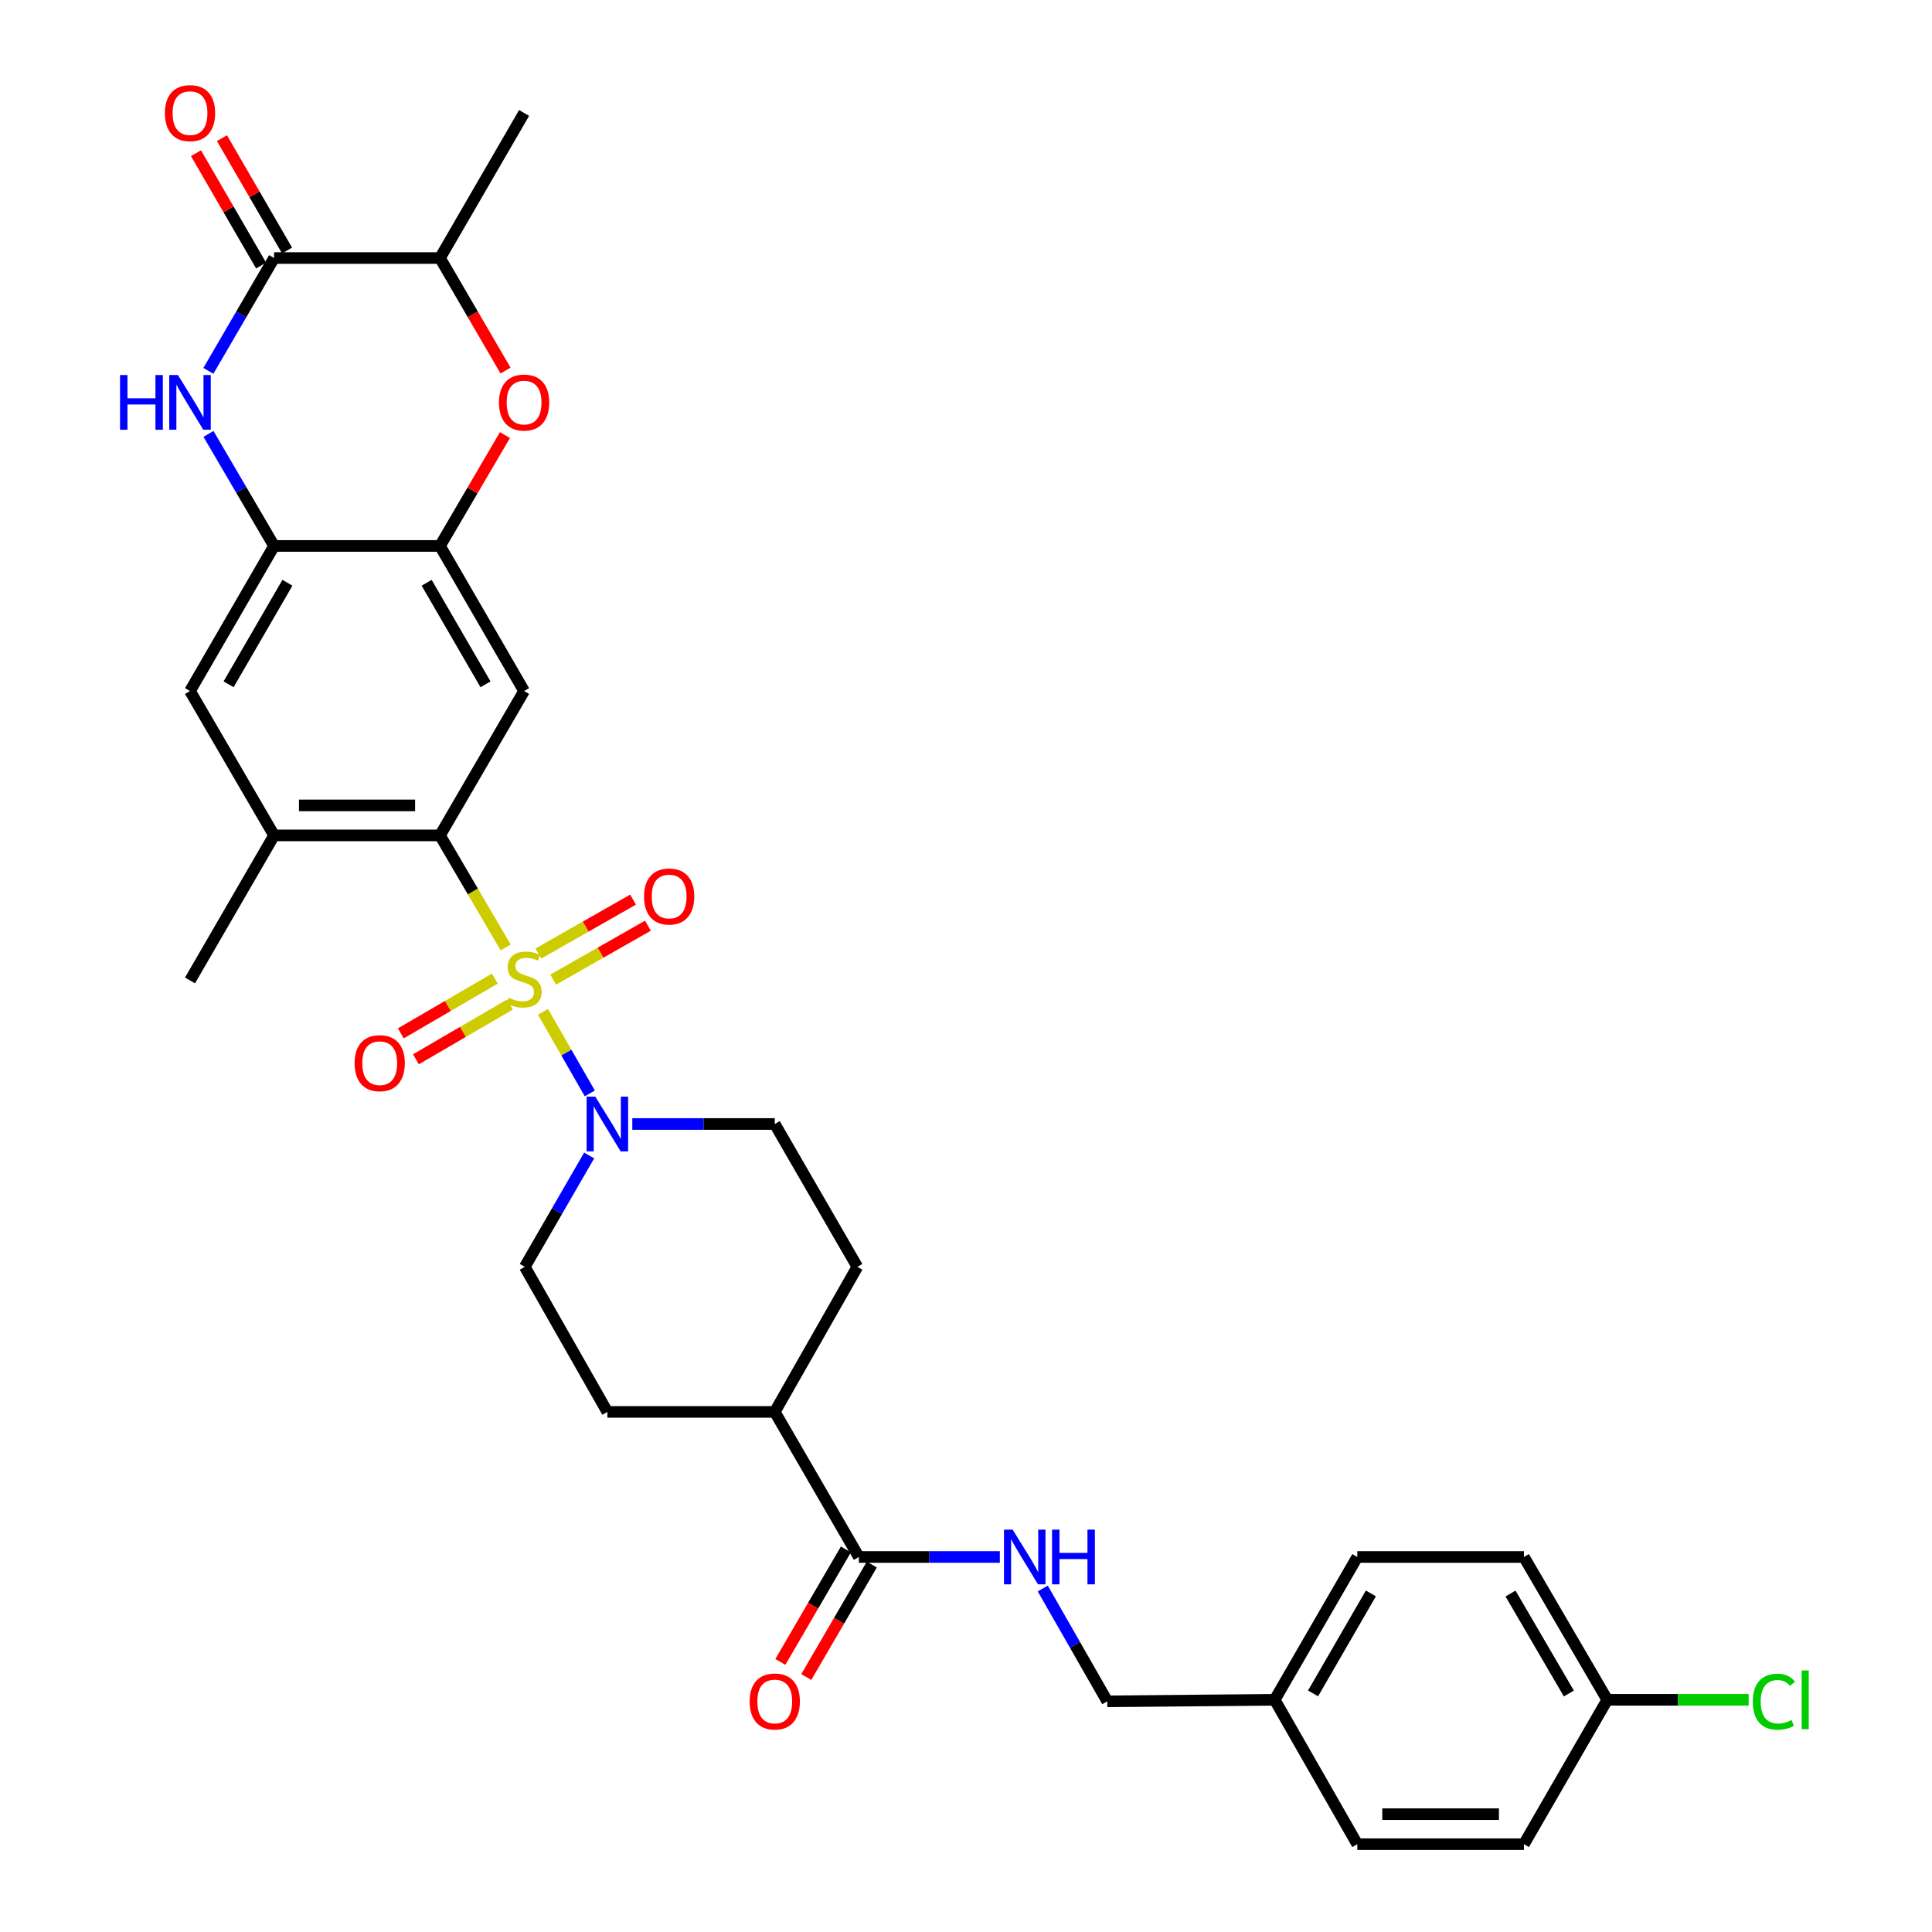 <?xml version='1.0' encoding='iso-8859-1'?>
<svg version='1.1' baseProfile='full'
              xmlns='http://www.w3.org/2000/svg'
                      xmlns:rdkit='http://www.rdkit.org/xml'
                      xmlns:xlink='http://www.w3.org/1999/xlink'
                  xml:space='preserve'
width='1000px' height='1000px' viewBox='0 0 1000 1000'>
<!-- END OF HEADER -->
<rect style='opacity:1.0;fill:#FFFFFF;stroke:none' width='1000' height='1000' x='0' y='0'> </rect>
<path class='bond-0' d='M 261.732,490.416 L 244.735,461.409' style='fill:none;fill-rule:evenodd;stroke:#CCCC00;stroke-width:6px;stroke-linecap:butt;stroke-linejoin:miter;stroke-opacity:1' />
<path class='bond-0' d='M 244.735,461.409 L 227.738,432.401' style='fill:none;fill-rule:evenodd;stroke:#000000;stroke-width:6px;stroke-linecap:butt;stroke-linejoin:miter;stroke-opacity:1' />
<path class='bond-1' d='M 281.051,523.734 L 293.167,544.84' style='fill:none;fill-rule:evenodd;stroke:#CCCC00;stroke-width:6px;stroke-linecap:butt;stroke-linejoin:miter;stroke-opacity:1' />
<path class='bond-1' d='M 293.167,544.84 L 305.283,565.946' style='fill:none;fill-rule:evenodd;stroke:#0000FF;stroke-width:6px;stroke-linecap:butt;stroke-linejoin:miter;stroke-opacity:1' />
<path class='bond-12' d='M 286.348,507.038 L 310.851,493.089' style='fill:none;fill-rule:evenodd;stroke:#CCCC00;stroke-width:6px;stroke-linecap:butt;stroke-linejoin:miter;stroke-opacity:1' />
<path class='bond-12' d='M 310.851,493.089 L 335.353,479.14' style='fill:none;fill-rule:evenodd;stroke:#FF0000;stroke-width:6px;stroke-linecap:butt;stroke-linejoin:miter;stroke-opacity:1' />
<path class='bond-12' d='M 278.665,493.542 L 303.167,479.593' style='fill:none;fill-rule:evenodd;stroke:#CCCC00;stroke-width:6px;stroke-linecap:butt;stroke-linejoin:miter;stroke-opacity:1' />
<path class='bond-12' d='M 303.167,479.593 L 327.67,465.644' style='fill:none;fill-rule:evenodd;stroke:#FF0000;stroke-width:6px;stroke-linecap:butt;stroke-linejoin:miter;stroke-opacity:1' />
<path class='bond-13' d='M 256.116,506.527 L 231.792,520.696' style='fill:none;fill-rule:evenodd;stroke:#CCCC00;stroke-width:6px;stroke-linecap:butt;stroke-linejoin:miter;stroke-opacity:1' />
<path class='bond-13' d='M 231.792,520.696 L 207.467,534.865' style='fill:none;fill-rule:evenodd;stroke:#FF0000;stroke-width:6px;stroke-linecap:butt;stroke-linejoin:miter;stroke-opacity:1' />
<path class='bond-13' d='M 263.933,519.947 L 239.609,534.116' style='fill:none;fill-rule:evenodd;stroke:#CCCC00;stroke-width:6px;stroke-linecap:butt;stroke-linejoin:miter;stroke-opacity:1' />
<path class='bond-13' d='M 239.609,534.116 L 215.284,548.285' style='fill:none;fill-rule:evenodd;stroke:#FF0000;stroke-width:6px;stroke-linecap:butt;stroke-linejoin:miter;stroke-opacity:1' />
<path class='bond-4' d='M 227.738,432.401 L 271.267,357.674' style='fill:none;fill-rule:evenodd;stroke:#000000;stroke-width:6px;stroke-linecap:butt;stroke-linejoin:miter;stroke-opacity:1' />
<path class='bond-8' d='M 227.738,432.401 L 141.863,432.401' style='fill:none;fill-rule:evenodd;stroke:#000000;stroke-width:6px;stroke-linecap:butt;stroke-linejoin:miter;stroke-opacity:1' />
<path class='bond-8' d='M 214.857,416.871 L 154.744,416.871' style='fill:none;fill-rule:evenodd;stroke:#000000;stroke-width:6px;stroke-linecap:butt;stroke-linejoin:miter;stroke-opacity:1' />
<path class='bond-15' d='M 304.953,598.074 L 288.291,626.898' style='fill:none;fill-rule:evenodd;stroke:#0000FF;stroke-width:6px;stroke-linecap:butt;stroke-linejoin:miter;stroke-opacity:1' />
<path class='bond-15' d='M 288.291,626.898 L 271.629,655.721' style='fill:none;fill-rule:evenodd;stroke:#000000;stroke-width:6px;stroke-linecap:butt;stroke-linejoin:miter;stroke-opacity:1' />
<path class='bond-16' d='M 327.278,581.779 L 364.147,581.779' style='fill:none;fill-rule:evenodd;stroke:#0000FF;stroke-width:6px;stroke-linecap:butt;stroke-linejoin:miter;stroke-opacity:1' />
<path class='bond-16' d='M 364.147,581.779 L 401.015,581.779' style='fill:none;fill-rule:evenodd;stroke:#000000;stroke-width:6px;stroke-linecap:butt;stroke-linejoin:miter;stroke-opacity:1' />
<path class='bond-2' d='M 107.904,224.592 L 124.883,253.588' style='fill:none;fill-rule:evenodd;stroke:#0000FF;stroke-width:6px;stroke-linecap:butt;stroke-linejoin:miter;stroke-opacity:1' />
<path class='bond-2' d='M 124.883,253.588 L 141.863,282.584' style='fill:none;fill-rule:evenodd;stroke:#000000;stroke-width:6px;stroke-linecap:butt;stroke-linejoin:miter;stroke-opacity:1' />
<path class='bond-3' d='M 107.856,191.957 L 124.86,162.759' style='fill:none;fill-rule:evenodd;stroke:#0000FF;stroke-width:6px;stroke-linecap:butt;stroke-linejoin:miter;stroke-opacity:1' />
<path class='bond-3' d='M 124.86,162.759 L 141.863,133.56' style='fill:none;fill-rule:evenodd;stroke:#000000;stroke-width:6px;stroke-linecap:butt;stroke-linejoin:miter;stroke-opacity:1' />
<path class='bond-18' d='M 148.582,129.667 L 131.731,100.587' style='fill:none;fill-rule:evenodd;stroke:#000000;stroke-width:6px;stroke-linecap:butt;stroke-linejoin:miter;stroke-opacity:1' />
<path class='bond-18' d='M 131.731,100.587 L 114.88,71.507' style='fill:none;fill-rule:evenodd;stroke:#FF0000;stroke-width:6px;stroke-linecap:butt;stroke-linejoin:miter;stroke-opacity:1' />
<path class='bond-18' d='M 135.144,137.453 L 118.294,108.373' style='fill:none;fill-rule:evenodd;stroke:#000000;stroke-width:6px;stroke-linecap:butt;stroke-linejoin:miter;stroke-opacity:1' />
<path class='bond-18' d='M 118.294,108.373 L 101.443,79.293' style='fill:none;fill-rule:evenodd;stroke:#FF0000;stroke-width:6px;stroke-linecap:butt;stroke-linejoin:miter;stroke-opacity:1' />
<path class='bond-34' d='M 141.863,133.56 L 227.738,133.56' style='fill:none;fill-rule:evenodd;stroke:#000000;stroke-width:6px;stroke-linecap:butt;stroke-linejoin:miter;stroke-opacity:1' />
<path class='bond-5' d='M 271.267,357.674 L 227.738,282.584' style='fill:none;fill-rule:evenodd;stroke:#000000;stroke-width:6px;stroke-linecap:butt;stroke-linejoin:miter;stroke-opacity:1' />
<path class='bond-5' d='M 251.301,354.199 L 220.831,301.636' style='fill:none;fill-rule:evenodd;stroke:#000000;stroke-width:6px;stroke-linecap:butt;stroke-linejoin:miter;stroke-opacity:1' />
<path class='bond-7' d='M 227.738,282.584 L 244.548,253.888' style='fill:none;fill-rule:evenodd;stroke:#000000;stroke-width:6px;stroke-linecap:butt;stroke-linejoin:miter;stroke-opacity:1' />
<path class='bond-7' d='M 244.548,253.888 L 261.359,225.192' style='fill:none;fill-rule:evenodd;stroke:#FF0000;stroke-width:6px;stroke-linecap:butt;stroke-linejoin:miter;stroke-opacity:1' />
<path class='bond-33' d='M 227.738,282.584 L 141.863,282.584' style='fill:none;fill-rule:evenodd;stroke:#000000;stroke-width:6px;stroke-linecap:butt;stroke-linejoin:miter;stroke-opacity:1' />
<path class='bond-6' d='M 141.863,282.584 L 98.352,357.674' style='fill:none;fill-rule:evenodd;stroke:#000000;stroke-width:6px;stroke-linecap:butt;stroke-linejoin:miter;stroke-opacity:1' />
<path class='bond-6' d='M 148.774,301.634 L 118.316,354.197' style='fill:none;fill-rule:evenodd;stroke:#000000;stroke-width:6px;stroke-linecap:butt;stroke-linejoin:miter;stroke-opacity:1' />
<path class='bond-10' d='M 261.665,191.797 L 244.701,162.679' style='fill:none;fill-rule:evenodd;stroke:#FF0000;stroke-width:6px;stroke-linecap:butt;stroke-linejoin:miter;stroke-opacity:1' />
<path class='bond-10' d='M 244.701,162.679 L 227.738,133.56' style='fill:none;fill-rule:evenodd;stroke:#000000;stroke-width:6px;stroke-linecap:butt;stroke-linejoin:miter;stroke-opacity:1' />
<path class='bond-11' d='M 141.863,432.401 L 98.352,357.674' style='fill:none;fill-rule:evenodd;stroke:#000000;stroke-width:6px;stroke-linecap:butt;stroke-linejoin:miter;stroke-opacity:1' />
<path class='bond-30' d='M 141.863,432.401 L 98.352,507.474' style='fill:none;fill-rule:evenodd;stroke:#000000;stroke-width:6px;stroke-linecap:butt;stroke-linejoin:miter;stroke-opacity:1' />
<path class='bond-9' d='M 444.544,805.893 L 401.015,730.803' style='fill:none;fill-rule:evenodd;stroke:#000000;stroke-width:6px;stroke-linecap:butt;stroke-linejoin:miter;stroke-opacity:1' />
<path class='bond-14' d='M 444.544,805.893 L 481.029,805.893' style='fill:none;fill-rule:evenodd;stroke:#000000;stroke-width:6px;stroke-linecap:butt;stroke-linejoin:miter;stroke-opacity:1' />
<path class='bond-14' d='M 481.029,805.893 L 517.515,805.893' style='fill:none;fill-rule:evenodd;stroke:#0000FF;stroke-width:6px;stroke-linecap:butt;stroke-linejoin:miter;stroke-opacity:1' />
<path class='bond-19' d='M 437.834,801.984 L 420.871,831.098' style='fill:none;fill-rule:evenodd;stroke:#000000;stroke-width:6px;stroke-linecap:butt;stroke-linejoin:miter;stroke-opacity:1' />
<path class='bond-19' d='M 420.871,831.098 L 403.908,860.212' style='fill:none;fill-rule:evenodd;stroke:#FF0000;stroke-width:6px;stroke-linecap:butt;stroke-linejoin:miter;stroke-opacity:1' />
<path class='bond-19' d='M 451.253,809.802 L 434.29,838.916' style='fill:none;fill-rule:evenodd;stroke:#000000;stroke-width:6px;stroke-linecap:butt;stroke-linejoin:miter;stroke-opacity:1' />
<path class='bond-19' d='M 434.29,838.916 L 417.327,868.031' style='fill:none;fill-rule:evenodd;stroke:#FF0000;stroke-width:6px;stroke-linecap:butt;stroke-linejoin:miter;stroke-opacity:1' />
<path class='bond-31' d='M 227.738,133.56 L 271.267,58.47' style='fill:none;fill-rule:evenodd;stroke:#000000;stroke-width:6px;stroke-linecap:butt;stroke-linejoin:miter;stroke-opacity:1' />
<path class='bond-22' d='M 539.73,822.204 L 556.429,851.404' style='fill:none;fill-rule:evenodd;stroke:#0000FF;stroke-width:6px;stroke-linecap:butt;stroke-linejoin:miter;stroke-opacity:1' />
<path class='bond-22' d='M 556.429,851.404 L 573.128,880.603' style='fill:none;fill-rule:evenodd;stroke:#000000;stroke-width:6px;stroke-linecap:butt;stroke-linejoin:miter;stroke-opacity:1' />
<path class='bond-20' d='M 271.629,655.721 L 314.372,730.803' style='fill:none;fill-rule:evenodd;stroke:#000000;stroke-width:6px;stroke-linecap:butt;stroke-linejoin:miter;stroke-opacity:1' />
<path class='bond-21' d='M 401.015,581.779 L 443.759,655.721' style='fill:none;fill-rule:evenodd;stroke:#000000;stroke-width:6px;stroke-linecap:butt;stroke-linejoin:miter;stroke-opacity:1' />
<path class='bond-17' d='M 401.015,730.803 L 443.759,655.721' style='fill:none;fill-rule:evenodd;stroke:#000000;stroke-width:6px;stroke-linecap:butt;stroke-linejoin:miter;stroke-opacity:1' />
<path class='bond-32' d='M 401.015,730.803 L 314.372,730.803' style='fill:none;fill-rule:evenodd;stroke:#000000;stroke-width:6px;stroke-linecap:butt;stroke-linejoin:miter;stroke-opacity:1' />
<path class='bond-24' d='M 573.128,880.603 L 659.779,879.818' style='fill:none;fill-rule:evenodd;stroke:#000000;stroke-width:6px;stroke-linecap:butt;stroke-linejoin:miter;stroke-opacity:1' />
<path class='bond-23' d='M 831.918,879.818 L 788.786,805.893' style='fill:none;fill-rule:evenodd;stroke:#000000;stroke-width:6px;stroke-linecap:butt;stroke-linejoin:miter;stroke-opacity:1' />
<path class='bond-23' d='M 812.034,876.556 L 781.841,824.808' style='fill:none;fill-rule:evenodd;stroke:#000000;stroke-width:6px;stroke-linecap:butt;stroke-linejoin:miter;stroke-opacity:1' />
<path class='bond-25' d='M 831.918,879.818 L 868.507,879.818' style='fill:none;fill-rule:evenodd;stroke:#000000;stroke-width:6px;stroke-linecap:butt;stroke-linejoin:miter;stroke-opacity:1' />
<path class='bond-25' d='M 868.507,879.818 L 905.096,879.818' style='fill:none;fill-rule:evenodd;stroke:#00CC00;stroke-width:6px;stroke-linecap:butt;stroke-linejoin:miter;stroke-opacity:1' />
<path class='bond-35' d='M 831.918,879.818 L 788.786,954.545' style='fill:none;fill-rule:evenodd;stroke:#000000;stroke-width:6px;stroke-linecap:butt;stroke-linejoin:miter;stroke-opacity:1' />
<path class='bond-28' d='M 659.779,879.818 L 702.531,954.545' style='fill:none;fill-rule:evenodd;stroke:#000000;stroke-width:6px;stroke-linecap:butt;stroke-linejoin:miter;stroke-opacity:1' />
<path class='bond-29' d='M 659.779,879.818 L 702.531,805.893' style='fill:none;fill-rule:evenodd;stroke:#000000;stroke-width:6px;stroke-linecap:butt;stroke-linejoin:miter;stroke-opacity:1' />
<path class='bond-29' d='M 679.636,876.504 L 709.563,824.756' style='fill:none;fill-rule:evenodd;stroke:#000000;stroke-width:6px;stroke-linecap:butt;stroke-linejoin:miter;stroke-opacity:1' />
<path class='bond-26' d='M 788.786,954.545 L 702.531,954.545' style='fill:none;fill-rule:evenodd;stroke:#000000;stroke-width:6px;stroke-linecap:butt;stroke-linejoin:miter;stroke-opacity:1' />
<path class='bond-26' d='M 775.848,939.015 L 715.469,939.015' style='fill:none;fill-rule:evenodd;stroke:#000000;stroke-width:6px;stroke-linecap:butt;stroke-linejoin:miter;stroke-opacity:1' />
<path class='bond-27' d='M 788.786,805.893 L 702.531,805.893' style='fill:none;fill-rule:evenodd;stroke:#000000;stroke-width:6px;stroke-linecap:butt;stroke-linejoin:miter;stroke-opacity:1' />
<path  class='atom-0' d='M 263.267 516.409
Q 263.587 516.529, 264.907 517.089
Q 266.227 517.649, 267.667 518.009
Q 269.147 518.329, 270.587 518.329
Q 273.267 518.329, 274.827 517.049
Q 276.387 515.729, 276.387 513.449
Q 276.387 511.889, 275.587 510.929
Q 274.827 509.969, 273.627 509.449
Q 272.427 508.929, 270.427 508.329
Q 267.907 507.569, 266.387 506.849
Q 264.907 506.129, 263.827 504.609
Q 262.787 503.089, 262.787 500.529
Q 262.787 496.969, 265.187 494.769
Q 267.627 492.569, 272.427 492.569
Q 275.707 492.569, 279.427 494.129
L 278.507 497.209
Q 275.107 495.809, 272.547 495.809
Q 269.787 495.809, 268.267 496.969
Q 266.747 498.089, 266.787 500.049
Q 266.787 501.569, 267.547 502.489
Q 268.347 503.409, 269.467 503.929
Q 270.627 504.449, 272.547 505.049
Q 275.107 505.849, 276.627 506.649
Q 278.147 507.449, 279.227 509.089
Q 280.347 510.689, 280.347 513.449
Q 280.347 517.369, 277.707 519.489
Q 275.107 521.569, 270.747 521.569
Q 268.227 521.569, 266.307 521.009
Q 264.427 520.489, 262.187 519.569
L 263.267 516.409
' fill='#CCCC00'/>
<path  class='atom-2' d='M 308.112 567.619
L 317.392 582.619
Q 318.312 584.099, 319.792 586.779
Q 321.272 589.459, 321.352 589.619
L 321.352 567.619
L 325.112 567.619
L 325.112 595.939
L 321.232 595.939
L 311.272 579.539
Q 310.112 577.619, 308.872 575.419
Q 307.672 573.219, 307.312 572.539
L 307.312 595.939
L 303.632 595.939
L 303.632 567.619
L 308.112 567.619
' fill='#0000FF'/>
<path  class='atom-3' d='M 62.132 194.119
L 65.972 194.119
L 65.972 206.159
L 80.452 206.159
L 80.452 194.119
L 84.292 194.119
L 84.292 222.439
L 80.452 222.439
L 80.452 209.359
L 65.972 209.359
L 65.972 222.439
L 62.132 222.439
L 62.132 194.119
' fill='#0000FF'/>
<path  class='atom-3' d='M 92.092 194.119
L 101.372 209.119
Q 102.292 210.599, 103.772 213.279
Q 105.252 215.959, 105.332 216.119
L 105.332 194.119
L 109.092 194.119
L 109.092 222.439
L 105.212 222.439
L 95.252 206.039
Q 94.092 204.119, 92.852 201.919
Q 91.652 199.719, 91.292 199.039
L 91.292 222.439
L 87.612 222.439
L 87.612 194.119
L 92.092 194.119
' fill='#0000FF'/>
<path  class='atom-8' d='M 258.267 208.359
Q 258.267 201.559, 261.627 197.759
Q 264.987 193.959, 271.267 193.959
Q 277.547 193.959, 280.907 197.759
Q 284.267 201.559, 284.267 208.359
Q 284.267 215.239, 280.867 219.159
Q 277.467 223.039, 271.267 223.039
Q 265.027 223.039, 261.627 219.159
Q 258.267 215.279, 258.267 208.359
M 271.267 219.839
Q 275.587 219.839, 277.907 216.959
Q 280.267 214.039, 280.267 208.359
Q 280.267 202.799, 277.907 199.999
Q 275.587 197.159, 271.267 197.159
Q 266.947 197.159, 264.587 199.959
Q 262.267 202.759, 262.267 208.359
Q 262.267 214.079, 264.587 216.959
Q 266.947 219.839, 271.267 219.839
' fill='#FF0000'/>
<path  class='atom-13' d='M 333.348 464.026
Q 333.348 457.226, 336.708 453.426
Q 340.068 449.626, 346.348 449.626
Q 352.628 449.626, 355.988 453.426
Q 359.348 457.226, 359.348 464.026
Q 359.348 470.906, 355.948 474.826
Q 352.548 478.706, 346.348 478.706
Q 340.108 478.706, 336.708 474.826
Q 333.348 470.946, 333.348 464.026
M 346.348 475.506
Q 350.668 475.506, 352.988 472.626
Q 355.348 469.706, 355.348 464.026
Q 355.348 458.466, 352.988 455.666
Q 350.668 452.826, 346.348 452.826
Q 342.028 452.826, 339.668 455.626
Q 337.348 458.426, 337.348 464.026
Q 337.348 469.746, 339.668 472.626
Q 342.028 475.506, 346.348 475.506
' fill='#FF0000'/>
<path  class='atom-14' d='M 183.539 550.298
Q 183.539 543.498, 186.899 539.698
Q 190.259 535.898, 196.539 535.898
Q 202.819 535.898, 206.179 539.698
Q 209.539 543.498, 209.539 550.298
Q 209.539 557.178, 206.139 561.098
Q 202.739 564.978, 196.539 564.978
Q 190.299 564.978, 186.899 561.098
Q 183.539 557.218, 183.539 550.298
M 196.539 561.778
Q 200.859 561.778, 203.179 558.898
Q 205.539 555.978, 205.539 550.298
Q 205.539 544.738, 203.179 541.938
Q 200.859 539.098, 196.539 539.098
Q 192.219 539.098, 189.859 541.898
Q 187.539 544.698, 187.539 550.298
Q 187.539 556.018, 189.859 558.898
Q 192.219 561.778, 196.539 561.778
' fill='#FF0000'/>
<path  class='atom-15' d='M 524.142 791.733
L 533.422 806.733
Q 534.342 808.213, 535.822 810.893
Q 537.302 813.573, 537.382 813.733
L 537.382 791.733
L 541.142 791.733
L 541.142 820.053
L 537.262 820.053
L 527.302 803.653
Q 526.142 801.733, 524.902 799.533
Q 523.702 797.333, 523.342 796.653
L 523.342 820.053
L 519.662 820.053
L 519.662 791.733
L 524.142 791.733
' fill='#0000FF'/>
<path  class='atom-15' d='M 544.542 791.733
L 548.382 791.733
L 548.382 803.773
L 562.862 803.773
L 562.862 791.733
L 566.702 791.733
L 566.702 820.053
L 562.862 820.053
L 562.862 806.973
L 548.382 806.973
L 548.382 820.053
L 544.542 820.053
L 544.542 791.733
' fill='#0000FF'/>
<path  class='atom-19' d='M 85.352 58.55
Q 85.352 51.75, 88.712 47.95
Q 92.072 44.15, 98.352 44.15
Q 104.632 44.15, 107.992 47.95
Q 111.352 51.75, 111.352 58.55
Q 111.352 65.43, 107.952 69.35
Q 104.552 73.23, 98.352 73.23
Q 92.112 73.23, 88.712 69.35
Q 85.352 65.47, 85.352 58.55
M 98.352 70.03
Q 102.672 70.03, 104.992 67.15
Q 107.352 64.23, 107.352 58.55
Q 107.352 52.99, 104.992 50.19
Q 102.672 47.35, 98.352 47.35
Q 94.032 47.35, 91.672 50.15
Q 89.352 52.95, 89.352 58.55
Q 89.352 64.27, 91.672 67.15
Q 94.032 70.03, 98.352 70.03
' fill='#FF0000'/>
<path  class='atom-20' d='M 388.015 880.683
Q 388.015 873.883, 391.375 870.083
Q 394.735 866.283, 401.015 866.283
Q 407.295 866.283, 410.655 870.083
Q 414.015 873.883, 414.015 880.683
Q 414.015 887.563, 410.615 891.483
Q 407.215 895.363, 401.015 895.363
Q 394.775 895.363, 391.375 891.483
Q 388.015 887.603, 388.015 880.683
M 401.015 892.163
Q 405.335 892.163, 407.655 889.283
Q 410.015 886.363, 410.015 880.683
Q 410.015 875.123, 407.655 872.323
Q 405.335 869.483, 401.015 869.483
Q 396.695 869.483, 394.335 872.283
Q 392.015 875.083, 392.015 880.683
Q 392.015 886.403, 394.335 889.283
Q 396.695 892.163, 401.015 892.163
' fill='#FF0000'/>
<path  class='atom-26' d='M 907.252 880.798
Q 907.252 873.758, 910.532 870.078
Q 913.852 866.358, 920.132 866.358
Q 925.972 866.358, 929.092 870.478
L 926.452 872.638
Q 924.172 869.638, 920.132 869.638
Q 915.852 869.638, 913.572 872.518
Q 911.332 875.358, 911.332 880.798
Q 911.332 886.398, 913.652 889.278
Q 916.012 892.158, 920.572 892.158
Q 923.692 892.158, 927.332 890.278
L 928.452 893.278
Q 926.972 894.238, 924.732 894.798
Q 922.492 895.358, 920.012 895.358
Q 913.852 895.358, 910.532 891.598
Q 907.252 887.838, 907.252 880.798
' fill='#00CC00'/>
<path  class='atom-26' d='M 932.532 864.638
L 936.212 864.638
L 936.212 894.998
L 932.532 894.998
L 932.532 864.638
' fill='#00CC00'/>
</svg>
